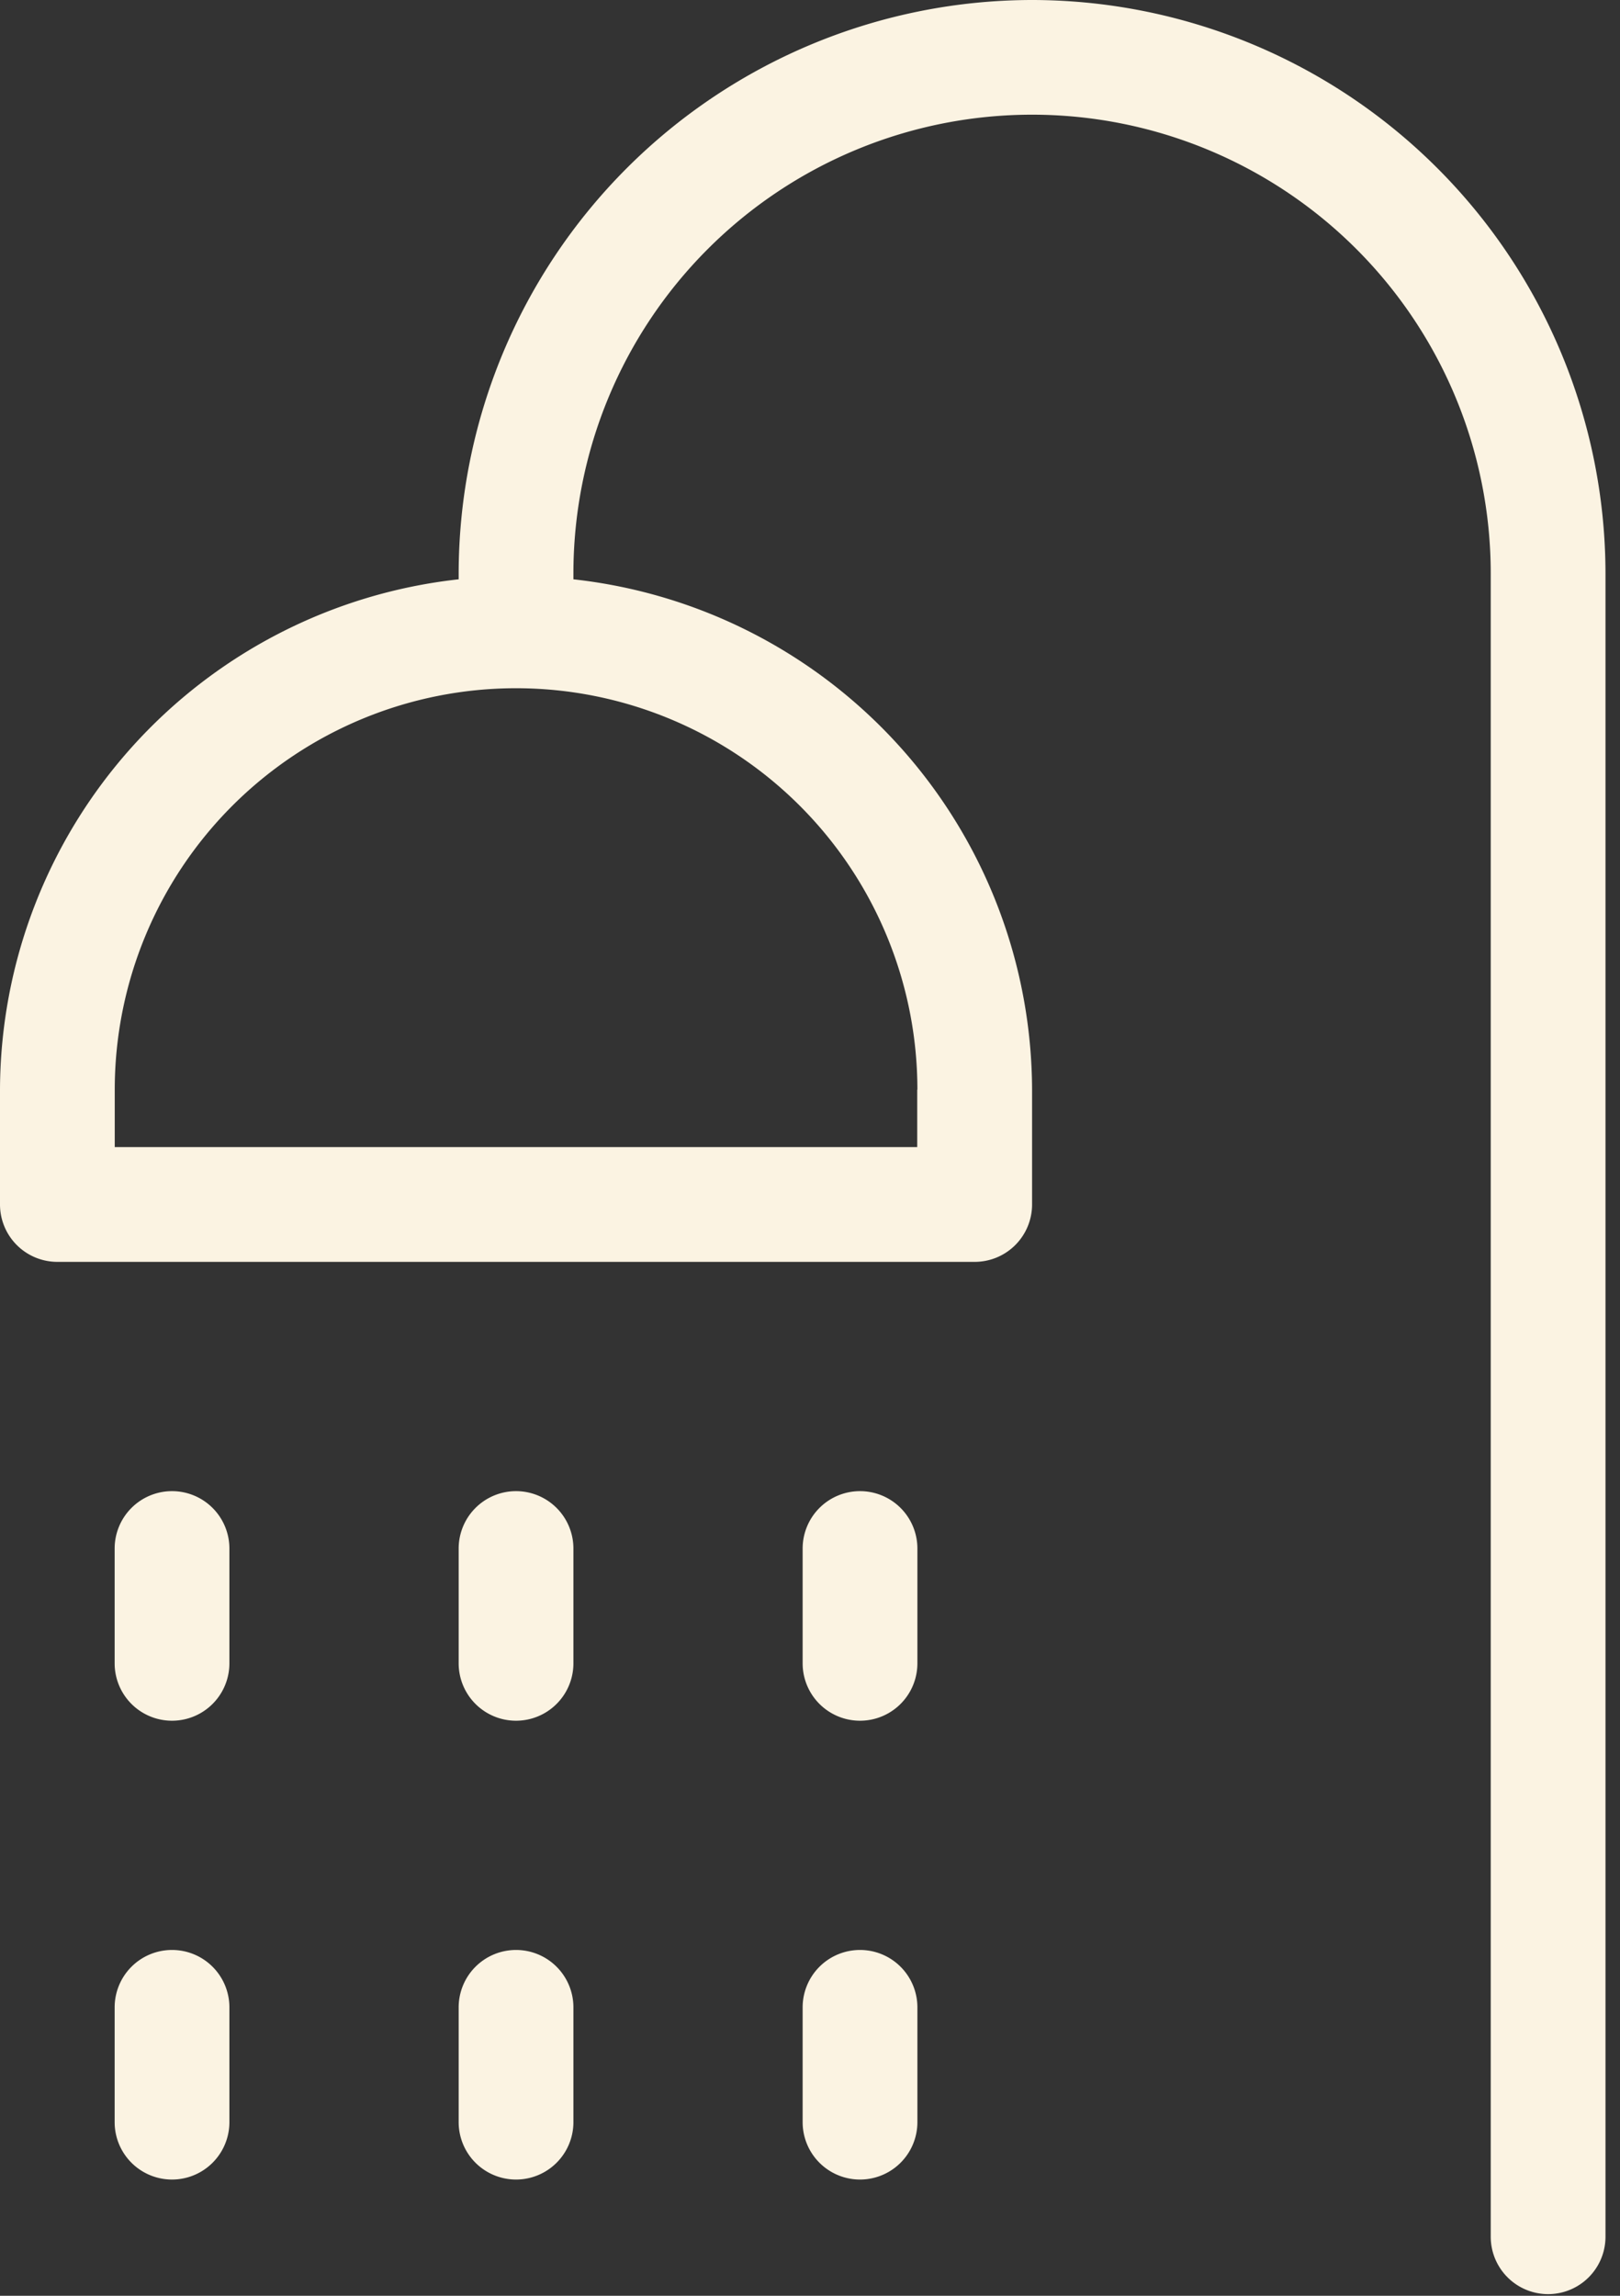 <svg xmlns="http://www.w3.org/2000/svg" xmlns:xlink="http://www.w3.org/1999/xlink" width="48" height="68" viewBox="0 0 48 68">
  <rect x="0" y="0" width="48" height="68" fill="#333333" stroke="none"/>
  <defs>
    <clipPath id="clip-path">
      <rect id="Rectangle_101" data-name="Rectangle 101" width="48" height="68" transform="translate(0 0)" fill="#fbf3e2"/>
    </clipPath>
  </defs>
  <g id="Group_1882" data-name="Group 1882" transform="translate(0 0)">
    <g id="Group_146" data-name="Group 146" clip-path="url(#clip-path)">
      <path id="Path_3047" data-name="Path 3047" d="M30.577,0A17.007,17.007,0,0,0,13.59,16.987v.172A15.256,15.256,0,0,0,0,32.276v3.4a1.7,1.7,0,0,0,1.7,1.7h27.18a1.7,1.7,0,0,0,1.7-1.7v-3.4a15.256,15.256,0,0,0-13.59-15.117v-.172a13.59,13.59,0,1,1,27.18,0V66.251a1.7,1.7,0,1,0,3.4,0V16.987A17.007,17.007,0,0,0,30.577,0m-3.4,32.276v1.7H3.4v-1.7a11.891,11.891,0,0,1,23.782,0" fill="#fbf3e2"/>
      <path id="Path_3048" data-name="Path 3048" d="M3.7,26A1.7,1.7,0,0,0,2,27.7v3.4a1.7,1.7,0,0,0,3.4,0V27.7A1.7,1.7,0,0,0,3.7,26" transform="translate(1.397 18.167)" fill="#fbf3e2"/>
      <path id="Path_3049" data-name="Path 3049" d="M3.7,34A1.7,1.7,0,0,0,2,35.7v3.4a1.7,1.7,0,1,0,3.4,0V35.7A1.7,1.7,0,0,0,3.7,34" transform="translate(1.397 23.757)" fill="#fbf3e2"/>
      <path id="Path_3050" data-name="Path 3050" d="M9.7,26A1.7,1.7,0,0,0,8,27.7v3.4a1.7,1.7,0,0,0,3.4,0V27.7A1.7,1.7,0,0,0,9.7,26" transform="translate(5.59 18.167)" fill="#fbf3e2"/>
      <path id="Path_3051" data-name="Path 3051" d="M15.7,26A1.7,1.7,0,0,0,14,27.7v3.4a1.7,1.7,0,0,0,3.4,0V27.7A1.7,1.7,0,0,0,15.7,26" transform="translate(9.782 18.167)" fill="#fbf3e2"/>
      <path id="Path_3052" data-name="Path 3052" d="M9.7,34A1.7,1.7,0,0,0,8,35.7v3.4a1.7,1.7,0,1,0,3.4,0V35.7A1.7,1.7,0,0,0,9.7,34" transform="translate(5.59 23.757)" fill="#fbf3e2"/>
      <path id="Path_3053" data-name="Path 3053" d="M15.7,34A1.7,1.7,0,0,0,14,35.7v3.4a1.7,1.7,0,1,0,3.4,0V35.7A1.7,1.7,0,0,0,15.7,34" transform="translate(9.782 23.757)" fill="#fbf3e2"/>
    </g>
  </g>
</svg>
